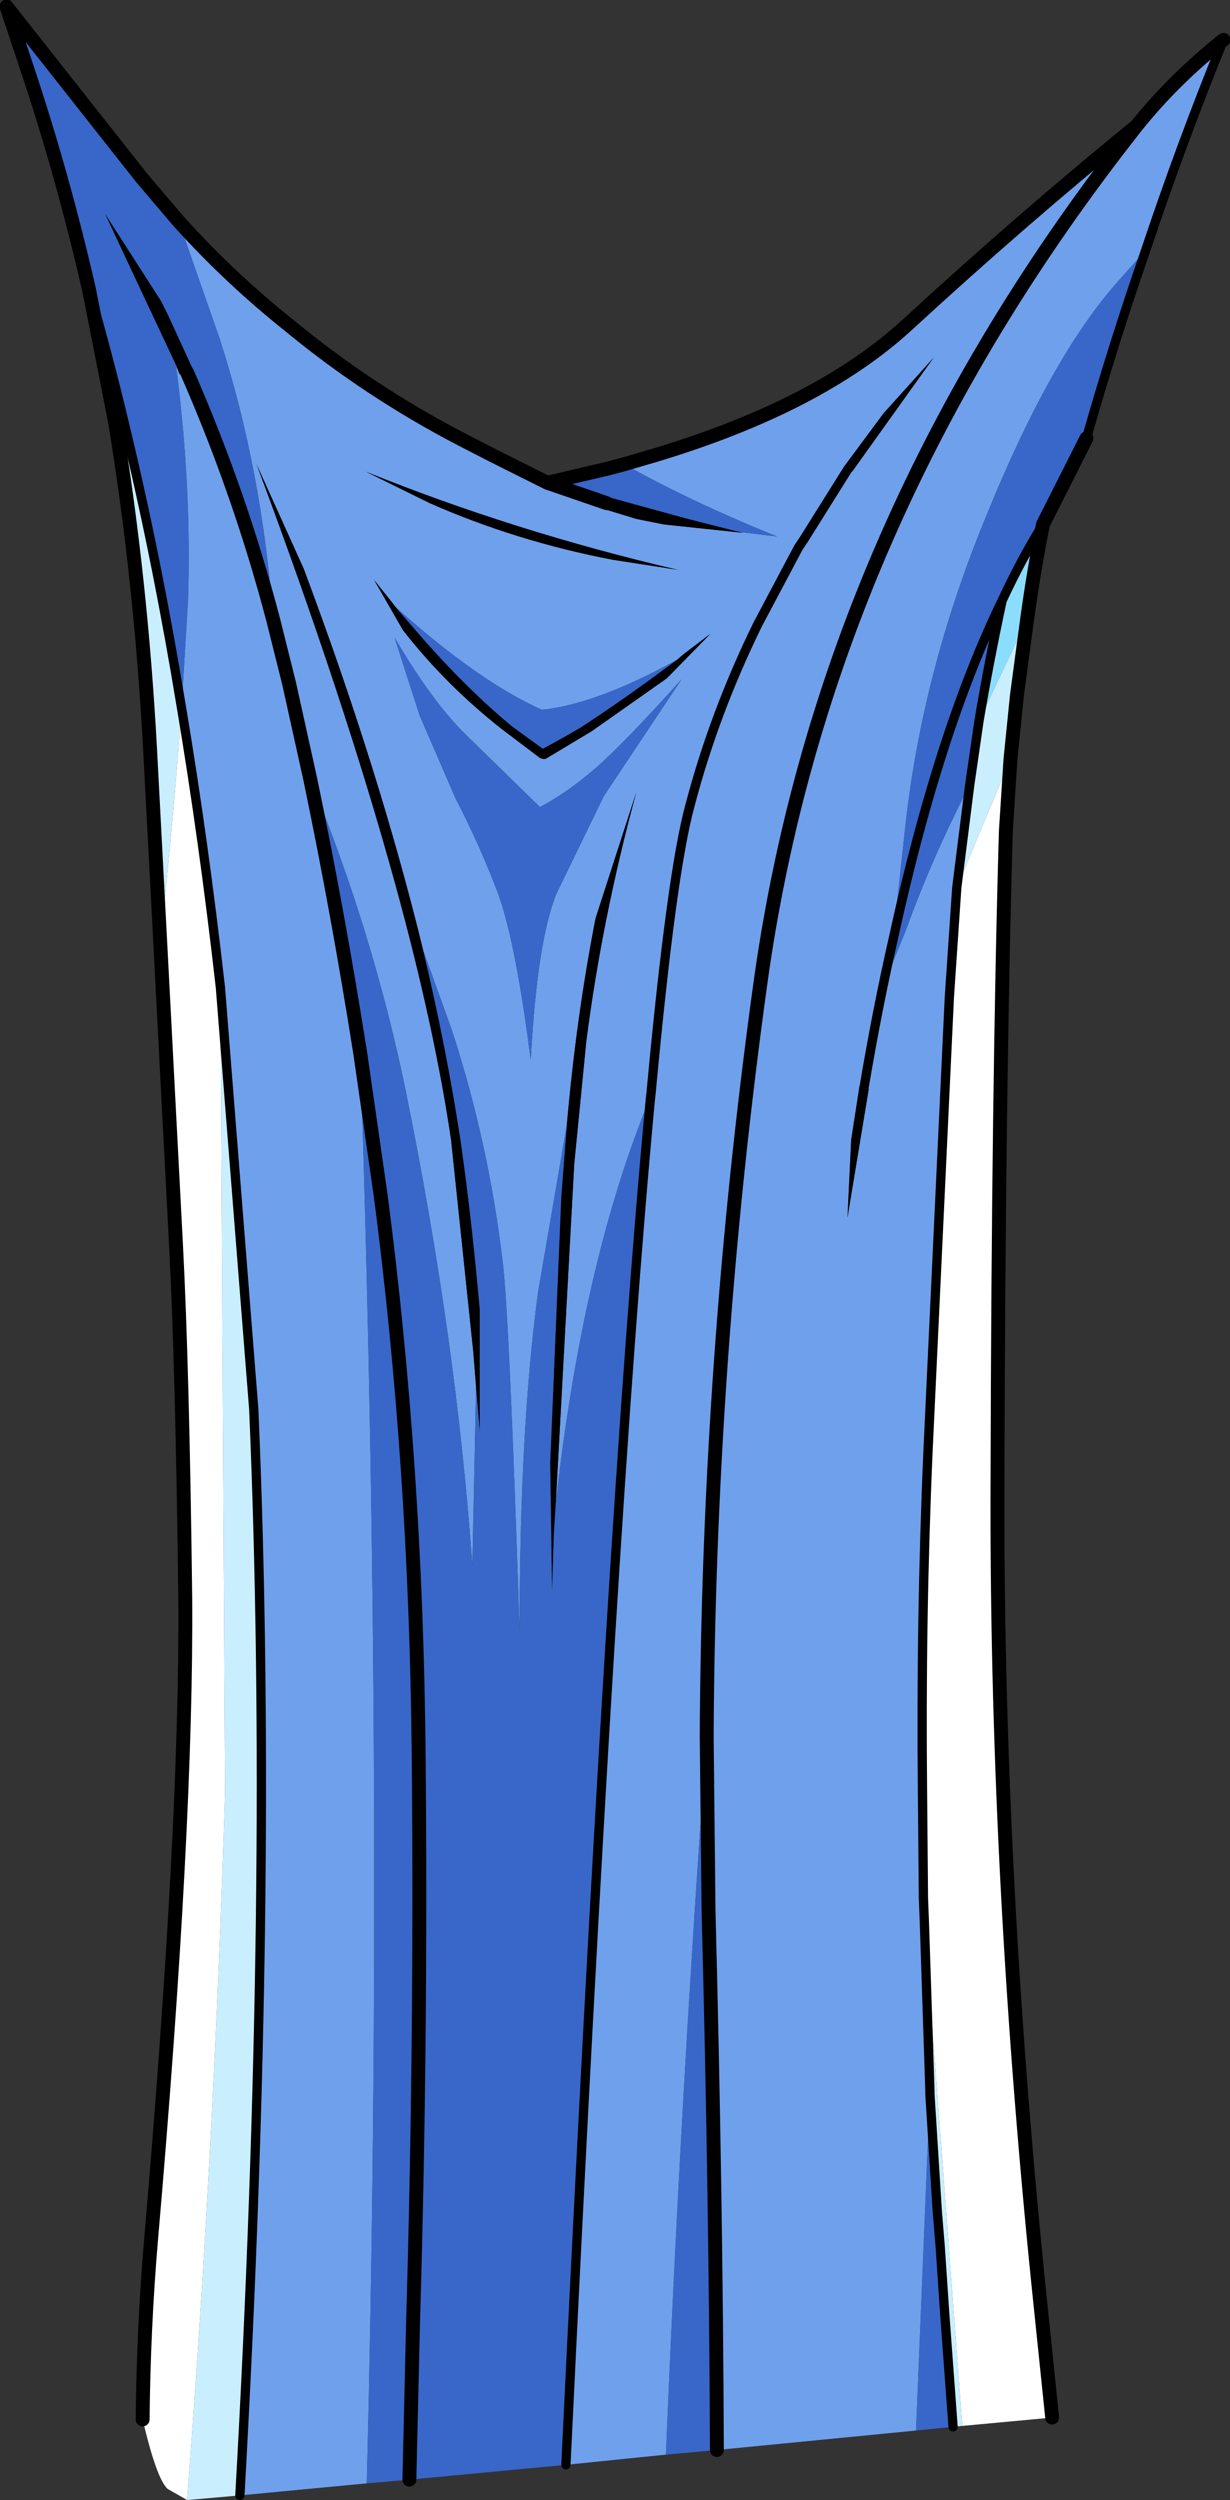 <?xml version="1.0" encoding="UTF-8" standalone="no"?>
<svg xmlns:xlink="http://www.w3.org/1999/xlink" height="134.9px" width="66.4px" xmlns="http://www.w3.org/2000/svg">
  <rect width="100%" height="100%" fill="#333333" stroke="none"/>
  <g transform="matrix(1.0, 0.0, 0.0, 1.0, 39.7, 68.25)">
    <path d="M-6.0 -43.2 L-4.3 -43.7 Q4.5 -46.35 9.25 -50.7 15.5 -56.45 21.65 -61.45 23.65 -63.95 26.35 -66.1 24.05 -60.45 22.15 -54.75 L20.55 -52.95 Q17.0 -48.9 13.6 -40.55 10.15 -32.25 9.2 -23.9 L8.5 -17.5 8.35 -15.95 9.2 -18.05 Q10.65 -22.05 12.65 -25.9 L11.95 -20.35 11.55 -14.45 10.4 10.0 Q10.0 19.15 10.1 28.5 L10.15 34.15 10.2 35.45 10.5 44.55 10.45 46.65 10.4 47.1 9.75 62.9 -1.0 63.95 Q-1.05 50.3 -1.45 34.85 L-1.55 25.45 Q-2.95 44.8 -3.75 64.2 L-9.15 64.75 Q-6.7 13.6 -4.6 -8.85 L-4.55 -9.3 Q-3.45 -21.15 -2.45 -24.8 -1.15 -29.75 1.2 -34.55 L3.4 -38.7 3.7 -39.15 6.05 -42.9 3.7 -39.15 3.4 -38.7 1.2 -34.55 Q-1.15 -29.75 -2.45 -24.8 -3.45 -21.15 -4.55 -9.3 L-4.6 -8.85 -4.65 -8.9 Q-8.25 -0.15 -9.7 12.9 L-8.7 -5.45 -8.05 -12.05 Q-7.2 -18.7 -5.35 -25.5 L-7.55 -18.7 Q-8.6 -13.3 -9.1 -7.55 L-10.65 1.45 Q-11.65 8.85 -11.65 19.75 -12.2 2.9 -12.55 -0.05 -13.3 -6.5 -15.3 -12.65 L-16.85 -16.95 Q-19.2 -26.6 -23.3 -37.55 L-25.85 -43.2 Q-21.1 -30.5 -18.35 -20.5 -16.25 -12.85 -15.35 -6.75 L-14.15 4.7 -14.0 6.6 -14.2 16.25 Q-15.05 4.1 -17.8 -9.4 -19.55 -17.9 -22.95 -26.2 -21.45 -19.0 -20.25 -11.4 -18.95 28.05 -19.9 65.75 L-26.75 66.4 Q-24.9 33.5 -26.0 7.8 L-27.8 -14.95 Q-28.7 -22.9 -29.9 -30.05 L-29.55 -35.85 Q-29.35 -42.0 -30.2 -48.55 L-30.0 -48.05 -29.6 -48.15 Q-26.75 -41.65 -24.95 -34.8 -25.55 -42.9 -27.85 -50.0 L-30.05 -56.3 Q-27.3 -53.25 -24.1 -50.7 -19.8 -47.15 -14.8 -44.55 L-13.15 -43.7 -10.15 -42.2 -6.95 -41.1 -7.15 -40.8 -5.35 -40.25 -3.85 -39.95 0.4 -39.5 0.2 -39.55 2.25 -39.3 Q-2.45 -41.2 -6.0 -43.2 M6.05 -42.9 L6.3 -42.8 10.7 -48.95 8.0 -45.95 5.85 -43.05 6.05 -42.9 M-18.35 -35.5 L-18.5 -35.7 -19.5 -36.95 -17.95 -34.25 Q-15.65 -31.3 -12.6 -28.9 L-10.55 -27.35 -10.4 -27.3 -10.25 -27.3 -7.75 -28.8 -3.7 -31.65 -1.35 -34.05 -2.8 -32.95 -3.15 -32.65 Q-7.5 -30.25 -10.45 -29.95 -13.9 -31.5 -18.35 -35.5 M6.95 -9.6 Q7.65 -13.75 8.5 -17.5 7.65 -13.75 6.95 -9.6 L6.7 -9.65 6.25 -6.75 6.05 -2.55 7.2 -9.5 6.95 -9.6 M-1.55 25.45 Q-1.45 5.05 1.35 -15.2 4.8 -40.1 21.65 -61.45 4.8 -40.1 1.35 -15.2 -1.45 5.05 -1.55 25.45 M-6.65 -38.05 L-3.1 -37.5 Q-11.9 -39.55 -19.95 -42.8 L-16.5 -41.1 Q-11.85 -39.05 -6.65 -38.05 M-7.55 -26.8 Q-9.05 -25.5 -10.55 -24.7 L-14.75 -28.8 Q-16.5 -30.6 -18.4 -33.85 L-17.05 -29.65 -15.1 -25.15 Q-13.8 -22.65 -12.8 -20.0 -11.85 -17.35 -11.05 -11.05 -10.7 -17.5 -9.65 -20.05 L-7.1 -25.3 -2.9 -31.6 Q-6.05 -28.1 -7.55 -26.8 M-24.95 -34.8 L-24.1 -31.4 -22.95 -26.2 -24.1 -31.4 -24.95 -34.8" fill="#6fa0ec" fill-rule="evenodd" stroke="none"/>
    <path d="M0.2 -39.55 L0.4 -39.5 -3.85 -39.95 -5.35 -40.25 -7.15 -40.8 -6.95 -41.1 -6.75 -41.4 -2.75 -40.3 0.2 -39.55 M6.05 -42.9 L5.85 -43.05 8.0 -45.95 10.7 -48.95 6.3 -42.8 6.05 -42.9 M-3.15 -32.65 L-2.8 -32.95 -1.35 -34.05 -3.7 -31.65 -7.75 -28.8 -10.25 -27.3 -10.4 -27.3 -10.55 -27.35 -12.6 -28.9 Q-15.65 -31.3 -17.95 -34.25 L-19.5 -36.95 -18.5 -35.7 -18.35 -35.5 -16.75 -33.65 Q-14.35 -30.95 -12.05 -29.05 L-10.4 -27.85 Q-9.45 -28.35 -8.35 -29.0 -6.65 -30.1 -4.65 -31.55 L-3.15 -32.65 M6.95 -9.6 L7.2 -9.5 6.05 -2.55 6.25 -6.75 6.7 -9.65 6.95 -9.6 M-9.7 12.9 L-9.8 14.55 -9.9 17.7 -10.0 10.7 -9.4 -3.7 -9.1 -7.55 Q-8.6 -13.3 -7.55 -18.7 L-5.35 -25.5 Q-7.2 -18.7 -8.05 -12.05 L-8.7 -5.45 -9.7 12.9 M-16.85 -16.95 Q-15.6 -11.7 -14.85 -6.8 -14.25 -2.65 -13.8 2.4 L-13.8 9.0 -14.0 6.6 -14.15 4.7 -15.35 -6.75 Q-16.25 -12.85 -18.35 -20.5 -21.1 -30.5 -25.85 -43.2 L-23.3 -37.55 Q-19.2 -26.6 -16.85 -16.95 M-30.2 -48.55 L-34.05 -56.75 -31.0 -52.0 -30.65 -51.3 -29.25 -48.25 -29.6 -48.15 -30.0 -48.05 -30.2 -48.55 M-6.65 -38.05 Q-11.85 -39.05 -16.5 -41.1 L-19.95 -42.8 Q-11.9 -39.55 -3.1 -37.5 L-6.65 -38.05" fill="#000000" fill-rule="evenodd" stroke="none"/>
    <path d="M22.15 -54.75 Q20.4 -49.7 18.95 -44.6 L16.6 -39.95 Q15.45 -38.1 14.4 -35.85 10.95 -28.75 8.5 -17.5 10.95 -28.75 14.4 -35.85 13.7 -32.6 13.15 -29.35 L12.65 -25.9 Q10.65 -22.05 9.2 -18.05 L8.35 -15.95 8.5 -17.5 9.2 -23.9 Q10.15 -32.25 13.6 -40.55 17.0 -48.9 20.55 -52.95 L22.15 -54.75 M11.75 62.7 L9.75 62.9 10.4 47.1 10.45 46.65 10.5 44.55 10.5 44.75 10.9 51.1 11.05 52.9 11.3 56.6 11.75 62.7 M-1.0 63.95 L-3.75 64.2 Q-2.95 44.8 -1.55 25.45 L-1.45 34.85 Q-1.05 50.3 -1.0 63.95 M-9.15 64.75 L-17.6 65.55 -19.9 65.75 Q-18.95 28.05 -20.25 -11.4 -21.45 -19.0 -22.95 -26.2 -19.55 -17.9 -17.8 -9.4 -15.05 4.1 -14.2 16.25 L-14.0 6.6 -13.8 9.0 -13.8 2.4 Q-14.25 -2.65 -14.85 -6.8 -15.6 -11.7 -16.85 -16.95 L-15.3 -12.65 Q-13.3 -6.5 -12.55 -0.05 -12.2 2.9 -11.65 19.75 -11.65 8.85 -10.65 1.45 L-9.1 -7.55 -9.4 -3.7 -10.0 10.7 -9.9 17.7 -9.8 14.55 -9.7 12.9 Q-8.25 -0.15 -4.65 -8.9 L-4.6 -8.85 Q-6.7 13.6 -9.15 64.75 M-34.9 -52.65 Q-36.3 -58.75 -38.2 -64.45 L-39.35 -67.9 -32.05 -58.65 -30.05 -56.3 -27.85 -50.0 Q-25.55 -42.9 -24.95 -34.8 -26.75 -41.65 -29.6 -48.15 L-29.25 -48.25 -30.65 -51.3 -31.0 -52.0 -34.05 -56.75 -30.2 -48.55 Q-29.35 -42.0 -29.55 -35.85 L-29.9 -30.05 Q-31.15 -37.65 -32.75 -44.4 -33.75 -48.7 -34.9 -52.65 M-10.15 -42.2 L-6.95 -42.95 -6.0 -43.2 Q-2.45 -41.2 2.25 -39.3 L0.2 -39.55 -2.75 -40.3 -6.75 -41.4 -6.95 -41.1 -10.15 -42.2 M-3.15 -32.65 L-4.65 -31.55 Q-6.65 -30.1 -8.35 -29.0 -9.45 -28.35 -10.4 -27.85 L-12.05 -29.05 Q-14.35 -30.95 -16.75 -33.65 L-18.35 -35.5 Q-13.9 -31.5 -10.45 -29.95 -7.5 -30.25 -3.15 -32.65 M-17.6 65.55 L-17.4 57.0 Q-16.95 41.75 -17.1 26.3 -17.25 10.8 -19.15 -3.75 L-20.25 -11.4 -19.15 -3.75 Q-17.25 10.8 -17.1 26.3 -16.95 41.75 -17.4 57.0 L-17.6 65.55 M-7.55 -26.8 Q-6.05 -28.1 -2.9 -31.6 L-7.1 -25.3 -9.65 -20.05 Q-10.7 -17.5 -11.05 -11.05 -11.85 -17.35 -12.8 -20.0 -13.8 -22.65 -15.1 -25.15 L-17.05 -29.65 -18.4 -33.85 Q-16.5 -30.6 -14.75 -28.8 L-10.55 -24.7 Q-9.05 -25.5 -7.55 -26.8" fill="#3867c9" fill-rule="evenodd" stroke="none"/>
    <path d="M16.6 -39.95 Q16.1 -37.4 15.75 -34.85 L13.15 -29.35 Q13.7 -32.6 14.4 -35.85 15.45 -38.1 16.6 -39.95" fill="#8addfd" fill-rule="evenodd" stroke="none"/>
    <path d="M15.75 -34.85 L15.2 -30.75 14.85 -27.3 11.95 -20.35 12.65 -25.9 13.15 -29.35 15.75 -34.85 M12.25 62.65 L11.75 62.7 11.3 56.6 11.05 52.9 10.9 51.1 10.5 44.75 10.5 44.55 10.2 35.45 12.25 62.65 M-26.75 66.4 L-29.6 66.65 Q-28.15 47.8 -27.55 28.5 L-27.8 -14.95 -26.0 7.8 Q-24.9 33.5 -26.75 66.4 M-31.05 -17.4 L-31.6 -27.85 Q-32.1 -37.05 -33.5 -45.55 L-34.9 -52.65 Q-33.75 -48.7 -32.75 -44.4 -31.15 -37.65 -29.9 -30.05 -30.3 -24.4 -31.05 -17.4" fill="#c9effe" fill-rule="evenodd" stroke="none"/>
    <path d="M14.85 -27.3 L14.6 -23.4 Q14.2 -9.65 14.15 11.35 14.05 32.3 16.35 54.95 L17.1 62.2 12.25 62.65 10.2 35.45 10.15 34.15 10.1 28.5 Q10.0 19.15 10.4 10.0 L11.55 -14.45 11.95 -20.35 14.85 -27.3 M-29.6 66.65 L-30.65 66.05 Q-31.25 65.5 -32.0 62.3 -31.95 57.35 -31.55 52.65 -29.6 30.15 -29.7 17.9 -29.85 5.6 -30.2 -1.1 L-31.05 -17.4 Q-30.3 -24.4 -29.9 -30.05 -28.7 -22.9 -27.8 -14.95 L-27.55 28.5 Q-28.15 47.8 -29.6 66.65" fill="#ffffff" fill-rule="evenodd" stroke="none"/>
    <path d="M-6.0 -43.2 L-4.3 -43.7 Q4.5 -46.35 9.25 -50.7 15.5 -56.45 21.65 -61.45 23.65 -63.95 26.35 -66.1 M18.95 -44.6 L16.6 -39.95 Q16.1 -37.4 15.75 -34.85 L15.2 -30.75 14.85 -27.3 14.6 -23.4 Q14.2 -9.65 14.15 11.35 14.05 32.3 16.35 54.95 L17.1 62.2 M-32.0 62.3 Q-31.95 57.35 -31.55 52.65 -29.6 30.15 -29.7 17.9 -29.85 5.6 -30.2 -1.1 L-31.05 -17.4 -31.6 -27.85 Q-32.1 -37.05 -33.5 -45.55 L-34.9 -52.65 Q-36.3 -58.75 -38.2 -64.45 L-39.35 -67.9 -32.05 -58.65 -30.05 -56.3 Q-27.3 -53.25 -24.1 -50.7 -19.8 -47.15 -14.8 -44.55 L-13.15 -43.7 -10.15 -42.2 -6.95 -42.95 -6.0 -43.2 M-6.95 -41.1 L-10.15 -42.2 M-22.95 -26.2 Q-21.45 -19.0 -20.25 -11.4 L-19.15 -3.75 Q-17.25 10.8 -17.1 26.3 -16.95 41.75 -17.4 57.0 L-17.6 65.55 M21.65 -61.45 Q4.8 -40.1 1.35 -15.2 -1.45 5.05 -1.55 25.45 L-1.45 34.85 Q-1.05 50.3 -1.0 63.95 M-29.6 -48.15 Q-26.75 -41.65 -24.95 -34.8 L-24.1 -31.4 -22.95 -26.2" fill="none" stroke="#000000" stroke-linecap="round" stroke-linejoin="round" stroke-width="0.75"/>
    <path d="M26.35 -66.1 Q24.05 -60.45 22.15 -54.75 20.4 -49.7 18.95 -44.6 M6.05 -42.9 L3.7 -39.15 3.4 -38.7 1.2 -34.55 Q-1.15 -29.75 -2.45 -24.8 -3.45 -21.15 -4.55 -9.3 L-4.6 -8.85 Q-6.7 13.6 -9.15 64.75 M14.4 -35.85 Q15.45 -38.1 16.6 -39.95 M8.5 -17.5 Q10.95 -28.75 14.4 -35.85 13.7 -32.6 13.15 -29.35 L12.65 -25.9 11.95 -20.35 11.55 -14.45 10.4 10.0 Q10.0 19.15 10.1 28.5 L10.15 34.15 10.2 35.45 10.5 44.55 10.5 44.75 10.9 51.1 11.05 52.9 11.3 56.6 11.75 62.7 M8.5 -17.5 Q7.65 -13.75 6.95 -9.6 M-29.9 -30.05 Q-28.7 -22.9 -27.8 -14.95 L-26.0 7.8 Q-24.9 33.5 -26.75 66.4 M-34.9 -52.65 Q-33.75 -48.7 -32.75 -44.4 -31.15 -37.65 -29.9 -30.05" fill="none" stroke="#000000" stroke-linecap="round" stroke-linejoin="round" stroke-width="0.5"/>
  </g>
</svg>
